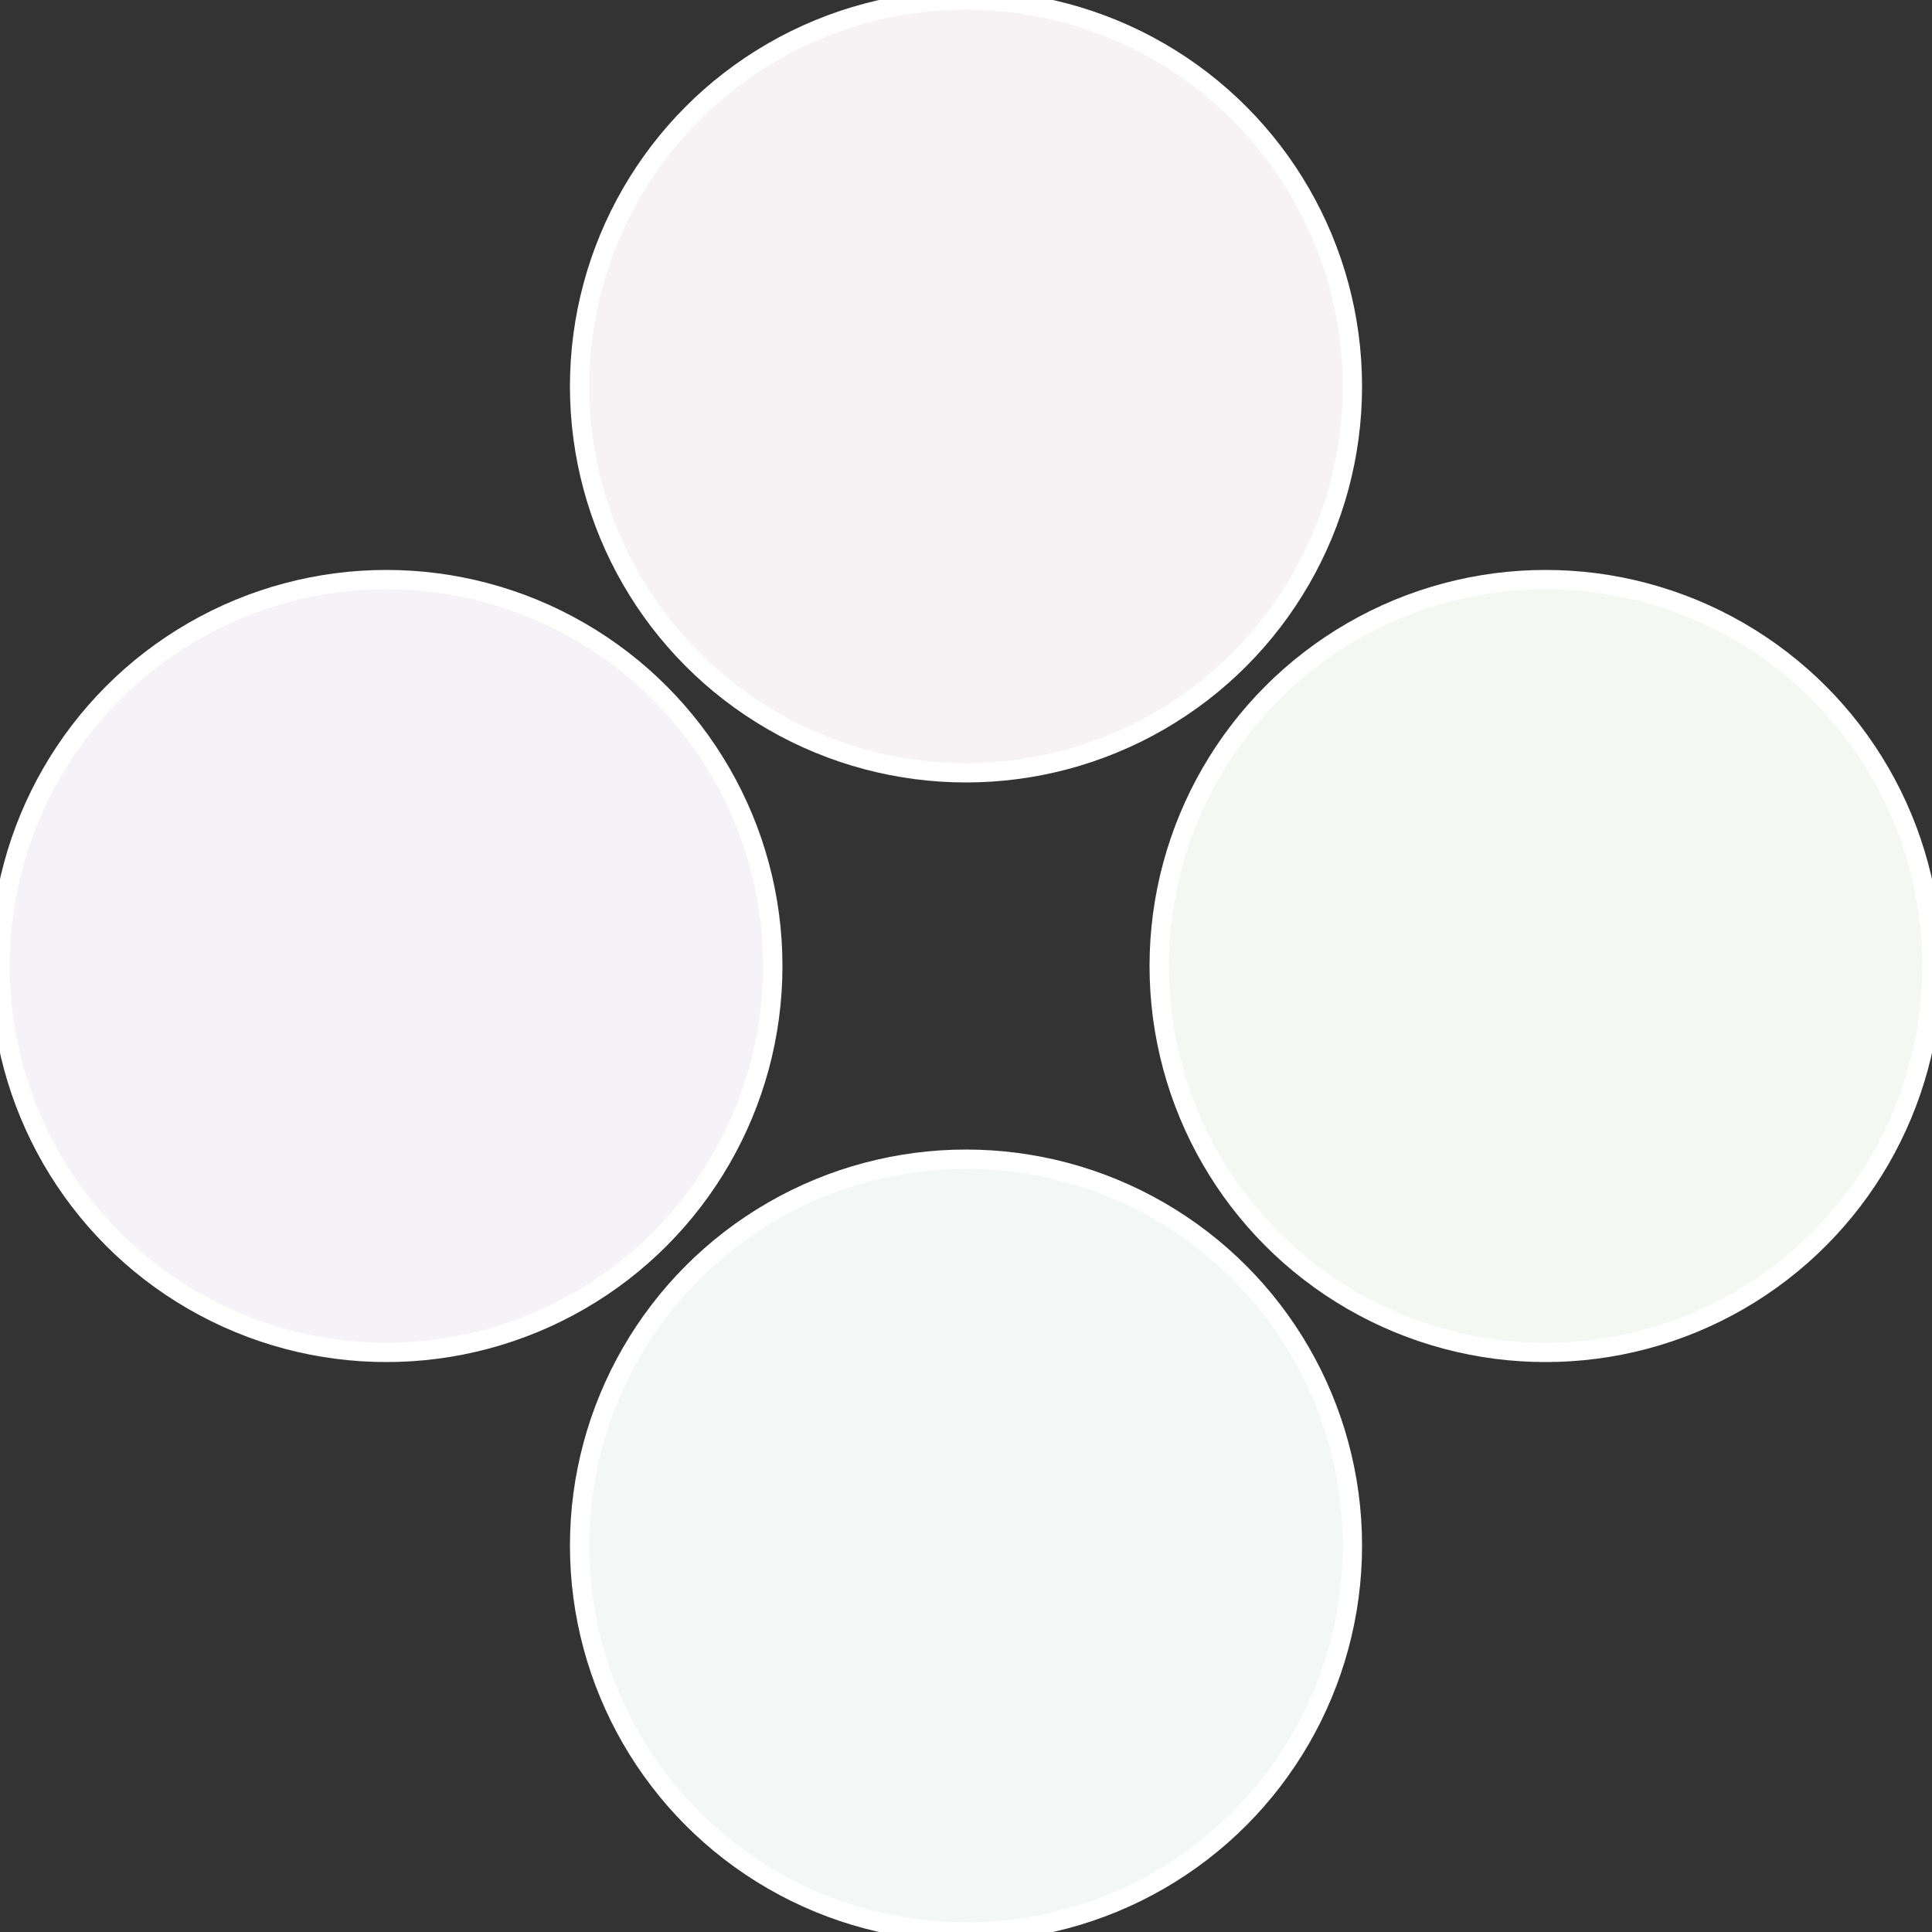 <?xml version="1.0" standalone="no"?>
<svg width="500" height="500" viewBox="-1 -1 2 2" xmlns="http://www.w3.org/2000/svg">
 
                <rect x="-1" y="-1" width="2" height="2" fill="#333333" stroke="none"/>
 
                <circle cx="0.6" cy="0" r="0.4" fill="#f5f7f3" stroke="#fff" stroke-width="1%" />
             
                <circle cx="3.6739403974421E-17" cy="0.6" r="0.4" fill="#f3f7f5" stroke="#fff" stroke-width="1%" />
             
                <circle cx="-0.6" cy="7.3478807948841E-17" r="0.4" fill="#f5f3f7" stroke="#fff" stroke-width="1%" />
             
                <circle cx="-1.1021821192326E-16" cy="-0.6" r="0.4" fill="#f7f3f5" stroke="#fff" stroke-width="1%" />
            </svg>
